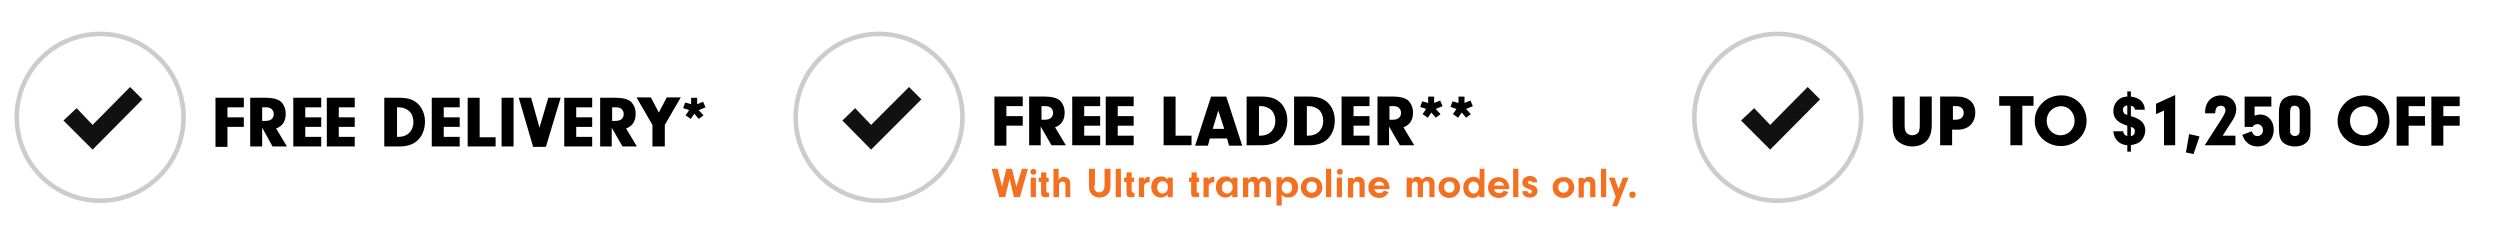 <?xml version="1.0" encoding="utf-8"?>
<!-- Generator: Adobe Illustrator 26.1.0, SVG Export Plug-In . SVG Version: 6.00 Build 0)  -->
<svg version="1.1" id="Layer_1" xmlns="http://www.w3.org/2000/svg" xmlns:xlink="http://www.w3.org/1999/xlink" x="0px" y="0px"
	 viewBox="0 0 626.5 59.6" style="enable-background:new 0 0 626.5 59.6;" xml:space="preserve">
<style type="text/css">
	.st0{fill:none;stroke:#CCCCCC;stroke-width:1.15;stroke-miterlimit:10;}
	.st1{fill:#111111;}
	.st2{enable-background:new    ;}
	.st3{fill:none;stroke:#CCCCCC;stroke-width:1.875;stroke-miterlimit:10;}
	.st4{fill:#F37021;}
</style>
<circle class="st0" cx="25.1" cy="29.4" r="20.9"/>
<polygon class="st1" points="35.7,24.9 32.6,21.8 23.2,31.3 19.2,27.1 15.9,30.2 23.2,37.5 23.2,37.5 23.2,37.5 "/>
<g class="st2">
	<path d="M57,29.4h4.1v2.4H57v5h-3V24.5h7.1v2.4H57V29.4z"/>
	<path d="M65.7,36.7h-3V24.5h4c1.6,0,2.8,0.3,3.6,0.9c0.8,0.7,1.3,1.8,1.3,3.1c0,1.9-0.8,3.1-2.4,3.7l2.7,4.5h-3.6L65.7,32V36.7z
		 M66.6,30.3c1.2,0,2-0.6,2-1.7c0-1-0.7-1.7-1.8-1.7h-1.1v3.4H66.6z"/>
	<path d="M76.5,29.4h4v2.4h-4v2.5h4v2.4h-7V24.5h7v2.4h-4V29.4z"/>
	<path d="M84.9,29.4h4v2.4h-4v2.5h4v2.4h-7V24.5h7v2.4h-4V29.4z"/>
	<path d="M96.4,24.5h3.6c2.1,0,3.4,0.4,4.5,1.3c1.3,1.1,2,2.8,2,4.7s-0.7,3.7-2,4.8c-1,0.9-2.5,1.4-4.3,1.4h-3.9V24.5z M99.4,34.3
		h0.5c2.2,0,3.7-1.5,3.7-3.7c0-1.1-0.4-2.2-1.1-2.8c-0.6-0.5-1.5-0.9-2.4-0.9h-0.6V34.3z"/>
	<path d="M111.2,29.4h4v2.4h-4v2.5h4v2.4h-7V24.5h7v2.4h-4V29.4z"/>
	<path d="M124.2,34.3v2.4h-7V24.5h3v9.9H124.2z"/>
	<path d="M128.7,36.7h-3V24.5h3V36.7z"/>
	<path d="M137.4,24.5h3.1l-3.7,12.3h-3.2L130,24.5h3.1l2.1,7.5L137.4,24.5z"/>
	<path d="M144.4,29.4h4v2.4h-4v2.5h4v2.4h-7V24.5h7v2.4h-4V29.4z"/>
	<path d="M153.4,36.7h-3V24.5h4c1.6,0,2.8,0.3,3.6,0.9c0.8,0.7,1.3,1.8,1.3,3.1c0,1.9-0.8,3.1-2.4,3.7l2.7,4.5h-3.6l-2.7-4.7V36.7z
		 M154.3,30.3c1.2,0,2-0.6,2-1.7c0-1-0.7-1.7-1.8-1.7h-1.1v3.4H154.3z"/>
	<path d="M166.5,36.7h-3v-5.4l-4-6.9h3.6l2,3.8l2-3.8h3.5l-4,6.9V36.7z"/>
	<path d="M173.1,29.8l-1.3-0.9l0.9-1.3l-1.5-0.5l0.5-1.4l1.5,0.4v-1.6h1.5v1.6l1.5-0.6l0.6,1.4l-1.7,0.7l1.2,1.3l-1.2,0.9l-1.1-1.3
		L173.1,29.8z"/>
</g>
<circle class="st0" cx="220.3" cy="29.4" r="20.9"/>
<polygon class="st1" points="230.9,24.9 227.8,21.8 218.3,31.3 214.3,27.1 211.1,30.2 218.3,37.5 218.3,37.5 218.3,37.5 "/>
<g class="st2">
	<path d="M252.2,29.1h4.1v2.4h-4.1v5h-3V24.2h7.1v2.4h-4.1V29.1z"/>
	<path d="M260.9,36.4h-3V24.2h4c1.6,0,2.8,0.3,3.6,0.9c0.8,0.7,1.3,1.8,1.3,3.1c0,1.9-0.8,3.1-2.4,3.7l2.7,4.5h-3.6l-2.7-4.7V36.4z
		 M261.9,30c1.2,0,2-0.6,2-1.7c0-1-0.7-1.7-1.8-1.7h-1.1V30H261.9z"/>
	<path d="M271.7,29.1h4v2.4h-4V34h4v2.4h-7V24.2h7v2.4h-4V29.1z"/>
	<path d="M280.1,29.1h4v2.4h-4V34h4v2.4h-7V24.2h7v2.4h-4V29.1z"/>
	<path d="M298.6,34v2.4h-7V24.2h3V34H298.6z"/>
	<path d="M303.2,34.7l-0.5,1.8h-3.2l4-12.3h3.8l4,12.3H308l-0.5-1.8H303.2z M305.3,27.7l-1.4,4.6h2.9L305.3,27.7z"/>
	<path d="M312.5,24.2h3.6c2.1,0,3.4,0.4,4.5,1.3c1.3,1.1,2,2.8,2,4.7s-0.7,3.7-2,4.8c-1,0.9-2.5,1.4-4.3,1.4h-3.9V24.2z M315.4,34
		h0.5c2.2,0,3.7-1.5,3.7-3.7c0-1.1-0.4-2.2-1.1-2.8c-0.6-0.5-1.5-0.9-2.4-0.9h-0.6V34z"/>
	<path d="M324.4,24.2h3.6c2.1,0,3.4,0.4,4.5,1.3c1.3,1.1,2,2.8,2,4.7s-0.7,3.7-2,4.8c-1,0.9-2.5,1.4-4.3,1.4h-3.9V24.2z M327.4,34
		h0.5c2.2,0,3.7-1.5,3.7-3.7c0-1.1-0.4-2.2-1.1-2.8c-0.6-0.5-1.5-0.9-2.4-0.9h-0.6V34z"/>
	<path d="M339.2,29.1h4v2.4h-4V34h4v2.4h-7V24.2h7v2.4h-4V29.1z"/>
	<path d="M348.2,36.4h-3V24.2h4c1.6,0,2.8,0.3,3.6,0.9c0.8,0.7,1.3,1.8,1.3,3.1c0,1.9-0.8,3.1-2.4,3.7l2.7,4.5h-3.6l-2.7-4.7V36.4z
		 M349.1,30c1.2,0,2-0.6,2-1.7c0-1-0.7-1.7-1.8-1.7h-1.1V30H349.1z"/>
	<path d="M357.8,29.5l-1.3-0.9l0.9-1.3l-1.5-0.5l0.5-1.4l1.5,0.4v-1.6h1.5v1.6l1.5-0.6l0.6,1.4l-1.7,0.7l1.2,1.3l-1.2,0.9l-1.1-1.3
		L357.8,29.5z"/>
	<path d="M365.4,29.5l-1.3-0.9l0.9-1.3l-1.5-0.5l0.5-1.4l1.5,0.4v-1.6h1.5v1.6l1.5-0.6l0.6,1.4l-1.7,0.7l1.2,1.3l-1.2,0.9l-1.1-1.3
		L365.4,29.5z"/>
</g>
<circle class="st0" cx="445.5" cy="29.4" r="20.9"/>
<polygon class="st1" points="456.1,24.9 453,21.8 443.6,31.3 439.6,27.1 436.3,30.2 443.6,37.5 443.6,37.5 443.6,37.5 "/>
<g class="st2">
	<path d="M477.3,31.3c0,0.9,0.1,1.5,0.4,1.9c0.3,0.4,0.9,0.7,1.5,0.7c0.7,0,1.3-0.3,1.6-0.8c0.2-0.4,0.3-0.9,0.3-1.8v-7.1h3v7
		c0,1.8-0.4,3.2-1.3,4.1c-0.8,0.9-2.1,1.4-3.6,1.4c-1.5,0-2.9-0.6-3.8-1.5c-0.8-0.9-1.1-2.1-1.1-4v-7h3V31.3z"/>
	<path d="M489.2,36.4h-3V24.2h4.2c2.9,0,4.6,1.5,4.6,4c0,2.6-1.7,4.3-4.4,4.3h-1.4V36.4z M490.1,30c1.2,0,2-0.6,2-1.7
		c0-1-0.7-1.7-1.7-1.7h-1V30H490.1z"/>
	<path d="M506.8,36.4h-3v-9.9h-2.8v-2.4h8.6v2.4h-2.8V36.4z"/>
	<path d="M522.9,30.3c0,3.5-2.9,6.3-6.4,6.3c-3.7,0-6.6-2.8-6.6-6.3c0-1.8,0.7-3.4,2.1-4.7c1.2-1.1,2.8-1.7,4.6-1.7
		C520.2,23.9,522.9,26.7,522.9,30.3z M512.9,30.3c0,2,1.5,3.6,3.5,3.6c1.9,0,3.5-1.6,3.5-3.6c0-2.1-1.5-3.7-3.4-3.7
		C514.4,26.7,512.9,28.2,512.9,30.3z"/>
	<path d="M534,29.1c1,0.3,1.5,0.5,2.1,0.9c1,0.6,1.5,1.5,1.5,2.7c0,1.3-0.8,2.7-1.9,3.2c-0.5,0.2-0.9,0.3-1.7,0.5V38h-0.9v-1.6
		c-2-0.1-3.4-1.6-3.5-3.5h2.5c0,0.6,0.3,1,1,1.2v-2.6c-2.5-0.8-3.5-1.9-3.5-3.7c0-2,1.5-3.6,3.5-3.6v-1.3h0.9v1.3
		c2.2,0.3,3.4,1.4,3.5,3.3H535c0-0.6-0.4-0.9-1-1V29.1z M533.1,26.4c-0.7,0.1-1.1,0.5-1.1,1.2c0,0.3,0.2,0.7,0.4,0.9
		c0.1,0.1,0.2,0.1,0.7,0.3V26.4z M534,34.1c0.7-0.1,1-0.6,1-1.2c0-0.6-0.3-0.9-1-1.1V34.1z"/>
	<path d="M540.3,28.6V26l4.8-2.2v12.6h-2.8v-8.7L540.3,28.6z"/>
	<path d="M549.7,38.6l-1.9-0.4l0.8-4.6l2.6,0.6L549.7,38.6z"/>
	<path d="M560.2,34v2.4h-7.7l4.3-6.7c0.7-1.2,0.9-1.6,0.9-2.1c0-0.7-0.5-1.1-1.2-1.1c-0.6,0-1,0.3-1.2,0.8c-0.1,0.3-0.1,0.5-0.2,1.1
		h-2.5v-0.3c0-2.5,1.6-4.2,4-4.2c2.2,0,3.8,1.4,3.8,3.4c0,1.2-0.4,2.2-1.6,3.9l-1.8,2.8H560.2z"/>
	<path d="M565,29c0.5-0.2,0.9-0.3,1.4-0.3c2,0,3.4,1.6,3.4,3.8c0,2.4-1.7,4.2-4,4.2c-1.2,0-2.2-0.4-2.9-1.2c-0.4-0.4-0.6-0.8-1-1.7
		l2.4-0.9c0.3,0.8,0.7,1.2,1.4,1.2c0.8,0,1.4-0.6,1.4-1.5c0-0.8-0.6-1.5-1.4-1.5c-0.5,0-0.9,0.2-1.2,0.7h-2v-7.6h6.7v2.5H565V29z"/>
	<path d="M579,32.7c0,1.4-0.3,2.4-1.1,3.1c-0.7,0.6-1.6,0.9-2.8,0.9c-1.3,0-2.3-0.4-3-1c-0.7-0.7-1-1.7-1-3.6v-3.9
		c0-1.6,0.3-2.5,0.9-3.2c0.7-0.7,1.7-1.1,3-1.1c1.1,0,2.1,0.3,2.8,1c0.8,0.7,1.2,1.6,1.2,3.1V32.7z M573.9,32.4c0,0.8,0,0.9,0.2,1.2
		c0.2,0.3,0.6,0.5,1,0.5c0.4,0,0.8-0.2,1-0.5c0.2-0.3,0.2-0.6,0.2-1.3v-4.1c0-0.8-0.1-1-0.3-1.3c-0.2-0.2-0.5-0.4-0.9-0.4
		c-0.9,0-1.2,0.4-1.2,1.7V32.4z"/>
	<path d="M598.8,30.3c0,3.5-2.9,6.3-6.4,6.3c-3.7,0-6.6-2.8-6.6-6.3c0-1.8,0.7-3.4,2.1-4.7c1.2-1.1,2.8-1.7,4.6-1.7
		C596.1,23.9,598.8,26.7,598.8,30.3z M588.9,30.3c0,2,1.5,3.6,3.5,3.6c1.9,0,3.5-1.6,3.5-3.6c0-2.1-1.5-3.7-3.4-3.7
		C590.3,26.7,588.9,28.2,588.9,30.3z"/>
	<path d="M603.6,29.1h4.1v2.4h-4.1v5h-3V24.2h7.1v2.4h-4.1V29.1z"/>
	<path d="M612.3,29.1h4.1v2.4h-4.1v5h-3V24.2h7.1v2.4h-4.1V29.1z"/>
</g>
<g>
	<path class="st4" d="M256.1,42.3h1.5l-2,7.1h-1.5l-1.1-4.6l-1.1,4.6h-1.5l-1.9-7.1h1.5l1.1,4.5l1.1-4.5h1.4l1.1,4.5L256.1,42.3z"/>
	<path class="st4" d="M259.7,43.1c0,0.4-0.3,0.7-0.7,0.7c-0.4,0-0.8-0.3-0.8-0.7c0-0.4,0.3-0.8,0.8-0.8
		C259.4,42.3,259.7,42.6,259.7,43.1z M259.6,49.4h-1.3v-4.9h1.3V49.4z"/>
	<path class="st4" d="M262.3,48c0,0.2,0.1,0.3,0.4,0.3h0.2v1.1h-1.1c-0.6,0-0.9-0.3-0.9-0.9v-2.9h-0.6v-1.1h0.6v-1.3h1.3v1.3h0.6
		v1.1h-0.6V48z"/>
	<path class="st4" d="M265.3,45c0.4-0.5,0.8-0.7,1.3-0.7c0.4,0,0.9,0.2,1.2,0.5c0.3,0.3,0.4,0.7,0.4,1.4v3.2H267v-3
		c0-0.6-0.3-0.9-0.7-0.9c-0.2,0-0.4,0.1-0.6,0.2c-0.2,0.2-0.3,0.4-0.3,0.8v2.9H264v-7.1h1.3V45z"/>
	<path class="st4" d="M274.2,46.5c0,0.7,0.1,1,0.3,1.3c0.2,0.3,0.6,0.4,1,0.4c0.4,0,0.8-0.2,1-0.5c0.2-0.3,0.3-0.6,0.3-1.3v-4.1h1.5
		v4.1c0,1-0.2,1.8-0.7,2.3c-0.5,0.5-1.2,0.8-2,0.8c-0.9,0-1.6-0.3-2.1-0.9c-0.5-0.5-0.6-1.1-0.6-2.2v-4.1h1.5V46.5z"/>
	<path class="st4" d="M279.6,49.4v-7.1h1.3v7.1H279.6z"/>
	<path class="st4" d="M283.7,48c0,0.2,0.1,0.3,0.4,0.3h0.2v1.1h-1.1c-0.6,0-0.9-0.3-0.9-0.9v-2.9h-0.6v-1.1h0.6v-1.3h1.3v1.3h0.6
		v1.1h-0.6V48z"/>
	<path class="st4" d="M286.7,44.5v0.7c0.1-0.4,0.2-0.5,0.4-0.7c0.2-0.1,0.5-0.2,0.8-0.2c0,0,0.1,0,0.2,0v1.4c-0.1,0-0.2,0-0.3,0
		c-0.4,0-0.7,0.2-0.9,0.4c-0.2,0.2-0.2,0.4-0.2,0.9v2.4h-1.3v-4.9H286.7z"/>
	<path class="st4" d="M292.6,44.5h1.3v4.9h-1.3v-0.7c-0.5,0.6-1,0.8-1.7,0.8c-1.4,0-2.4-1.1-2.4-2.6c0-1.6,1-2.7,2.5-2.7
		c0.7,0,1.1,0.2,1.6,0.8V44.5z M290,47c0,0.9,0.6,1.5,1.3,1.5c0.8,0,1.4-0.7,1.4-1.6c0-0.9-0.6-1.5-1.3-1.5
		C290.5,45.4,290,46.1,290,47z"/>
	<path class="st4" d="M299.9,48c0,0.2,0.1,0.3,0.4,0.3h0.2v1.1h-1.1c-0.6,0-0.9-0.3-0.9-0.9v-2.9H298v-1.1h0.6v-1.3h1.3v1.3h0.6v1.1
		h-0.6V48z"/>
	<path class="st4" d="M302.9,44.5v0.7c0.1-0.4,0.2-0.5,0.4-0.7c0.2-0.1,0.5-0.2,0.8-0.2c0,0,0.1,0,0.2,0v1.4c-0.1,0-0.2,0-0.3,0
		c-0.4,0-0.7,0.2-0.9,0.4c-0.2,0.2-0.2,0.4-0.2,0.9v2.4h-1.3v-4.9H302.9z"/>
	<path class="st4" d="M308.8,44.5h1.3v4.9h-1.3v-0.7c-0.5,0.6-1,0.8-1.7,0.8c-1.4,0-2.4-1.1-2.4-2.6c0-1.6,1-2.7,2.5-2.7
		c0.7,0,1.1,0.2,1.6,0.8V44.5z M306.2,47c0,0.9,0.6,1.5,1.3,1.5c0.8,0,1.4-0.7,1.4-1.6c0-0.9-0.6-1.5-1.3-1.5
		C306.7,45.4,306.2,46.1,306.2,47z"/>
	<path class="st4" d="M312.8,44.5v0.6c0.3-0.5,0.7-0.8,1.3-0.8c0.6,0,1.1,0.3,1.3,0.8c0.3-0.6,0.8-0.8,1.5-0.8
		c0.5,0,0.9,0.2,1.2,0.5c0.3,0.3,0.4,0.7,0.4,1.4v3.2h-1.3v-3c0-0.7-0.2-1-0.8-1c-0.5,0-0.8,0.4-0.8,1v3h-1.3v-2.9
		c0-0.7-0.3-1-0.7-1c-0.5,0-0.8,0.4-0.8,1v2.9h-1.3v-4.9H312.8z"/>
	<path class="st4" d="M321.2,44.5v0.6c0.4-0.5,0.9-0.8,1.6-0.8c0.5,0,1,0.1,1.4,0.4c0.7,0.5,1.1,1.3,1.1,2.2c0,1.6-1,2.6-2.5,2.6
		c-0.7,0-1.2-0.2-1.6-0.7v2.7h-1.3v-7.1H321.2z M321.2,47c0,0.9,0.5,1.5,1.3,1.5c0.8,0,1.3-0.6,1.3-1.5c0-0.9-0.5-1.5-1.3-1.5
		C321.8,45.4,321.2,46.1,321.2,47z"/>
	<path class="st4" d="M331.4,47c0,1.4-1.2,2.6-2.7,2.6c-1.6,0-2.7-1.1-2.7-2.6c0-1.6,1.1-2.6,2.7-2.6
		C330.2,44.3,331.4,45.4,331.4,47z M327.4,46.9c0,0.8,0.5,1.4,1.3,1.4c0.8,0,1.3-0.6,1.3-1.4c0-0.9-0.5-1.4-1.3-1.4
		C327.9,45.5,327.4,46.1,327.4,46.9z"/>
	<path class="st4" d="M332.3,49.4v-7.1h1.3v7.1H332.3z"/>
	<path class="st4" d="M336.5,43.1c0,0.4-0.3,0.7-0.7,0.7c-0.4,0-0.8-0.3-0.8-0.7c0-0.4,0.3-0.8,0.8-0.8S336.5,42.6,336.5,43.1z
		 M336.4,49.4H335v-4.9h1.3V49.4z"/>
	<path class="st4" d="M339.1,44.5v0.6c0.4-0.6,0.7-0.8,1.3-0.8c0.5,0,0.9,0.2,1.2,0.5c0.3,0.3,0.4,0.7,0.4,1.5v3.1h-1.3v-3
		c0-0.3,0-0.4-0.1-0.6c-0.1-0.2-0.4-0.3-0.6-0.3c-0.5,0-0.9,0.4-0.9,1v3h-1.3v-4.9H339.1z"/>
	<path class="st4" d="M344.4,47.3c0.1,0.7,0.6,1.1,1.3,1.1c0.5,0,0.9-0.2,1.1-0.6l1.2,0.3c-0.5,1-1.3,1.5-2.4,1.5
		c-1.6,0-2.7-1.1-2.7-2.6c0-1.5,1.1-2.6,2.6-2.6c1.6,0,2.7,1.1,2.7,2.7l0,0.3H344.4z M346.9,46.5c-0.1-0.6-0.6-1-1.3-1
		c-0.6,0-1.1,0.4-1.2,1H346.9z"/>
	<path class="st4" d="M353.8,44.5v0.6c0.3-0.5,0.7-0.8,1.3-0.8c0.6,0,1.1,0.3,1.3,0.8c0.3-0.6,0.8-0.8,1.5-0.8
		c0.5,0,0.9,0.2,1.2,0.5c0.3,0.3,0.4,0.7,0.4,1.4v3.2h-1.3v-3c0-0.7-0.2-1-0.8-1c-0.5,0-0.8,0.4-0.8,1v3h-1.3v-2.9
		c0-0.7-0.3-1-0.7-1c-0.5,0-0.8,0.4-0.8,1v2.9h-1.3v-4.9H353.8z"/>
	<path class="st4" d="M365.9,47c0,1.4-1.2,2.6-2.7,2.6c-1.6,0-2.7-1.1-2.7-2.6c0-1.6,1.1-2.6,2.7-2.6
		C364.8,44.3,365.9,45.4,365.9,47z M361.9,46.9c0,0.8,0.5,1.4,1.3,1.4c0.8,0,1.3-0.6,1.3-1.4c0-0.9-0.5-1.4-1.3-1.4
		C362.4,45.5,361.9,46.1,361.9,46.9z"/>
	<path class="st4" d="M370.7,42.3h1.3v7.1h-1.3v-0.6c-0.4,0.6-0.9,0.8-1.6,0.8c-1.5,0-2.4-1-2.4-2.6c0-0.8,0.3-1.5,0.8-2
		c0.5-0.4,1.1-0.7,1.7-0.7c0.7,0,1.1,0.2,1.6,0.7V42.3z M368,47c0,0.8,0.6,1.5,1.3,1.5c0.7,0,1.3-0.6,1.3-1.5c0-0.9-0.6-1.5-1.3-1.5
		C368.6,45.4,368,46.1,368,47z"/>
	<path class="st4" d="M374.4,47.3c0.1,0.7,0.6,1.1,1.3,1.1c0.5,0,0.9-0.2,1.1-0.6l1.2,0.3c-0.5,1-1.3,1.5-2.4,1.5
		c-1.6,0-2.7-1.1-2.7-2.6c0-1.5,1.1-2.6,2.6-2.6c1.6,0,2.7,1.1,2.7,2.7l0,0.3H374.4z M376.9,46.5c-0.1-0.6-0.6-1-1.3-1
		c-0.6,0-1.1,0.4-1.2,1H376.9z"/>
	<path class="st4" d="M379.2,49.4v-7.1h1.3v7.1H379.2z"/>
	<path class="st4" d="M384,45.9L384,45.9c0-0.4-0.3-0.6-0.6-0.6c-0.3,0-0.5,0.2-0.5,0.4c0,0.1,0.1,0.3,0.1,0.3
		c0.1,0.1,0.2,0.1,0.8,0.3c1.1,0.3,1.5,0.8,1.5,1.6c0,1-0.8,1.6-1.9,1.6c-1.2,0-1.9-0.6-1.9-1.6h1.3c0.1,0.4,0.3,0.6,0.6,0.6
		c0.3,0,0.5-0.2,0.5-0.5c0-0.3-0.2-0.4-0.9-0.7c-1.1-0.3-1.5-0.8-1.5-1.6c0-0.9,0.8-1.6,1.9-1.6c1.1,0,1.8,0.6,1.8,1.6H384z"/>
	<path class="st4" d="M394.5,47c0,1.4-1.2,2.6-2.7,2.6c-1.6,0-2.7-1.1-2.7-2.6c0-1.6,1.1-2.6,2.7-2.6
		C393.4,44.3,394.5,45.4,394.5,47z M390.5,46.9c0,0.8,0.5,1.4,1.3,1.4c0.8,0,1.3-0.6,1.3-1.4c0-0.9-0.5-1.4-1.3-1.4
		C391.1,45.5,390.5,46.1,390.5,46.9z"/>
	<path class="st4" d="M396.9,44.5v0.6c0.4-0.6,0.7-0.8,1.3-0.8c0.5,0,0.9,0.2,1.2,0.5c0.3,0.3,0.4,0.7,0.4,1.5v3.1h-1.3v-3
		c0-0.3,0-0.4-0.1-0.6c-0.1-0.2-0.4-0.3-0.6-0.3c-0.5,0-0.9,0.4-0.9,1v3h-1.3v-4.9H396.9z"/>
	<path class="st4" d="M401.2,49.4v-7.1h1.3v7.1H401.2z"/>
	<path class="st4" d="M406.7,44.5h1.4l-2.8,7.2H404l0.9-2.4l-1.7-4.8h1.4l1,2.9L406.7,44.5z"/>
	<path class="st4" d="M409.9,48.8c0,0.4-0.3,0.8-0.8,0.8c-0.5,0-0.8-0.3-0.8-0.8c0-0.5,0.3-0.8,0.8-0.8
		C409.6,48,409.9,48.3,409.9,48.8z"/>
</g>
</svg>

